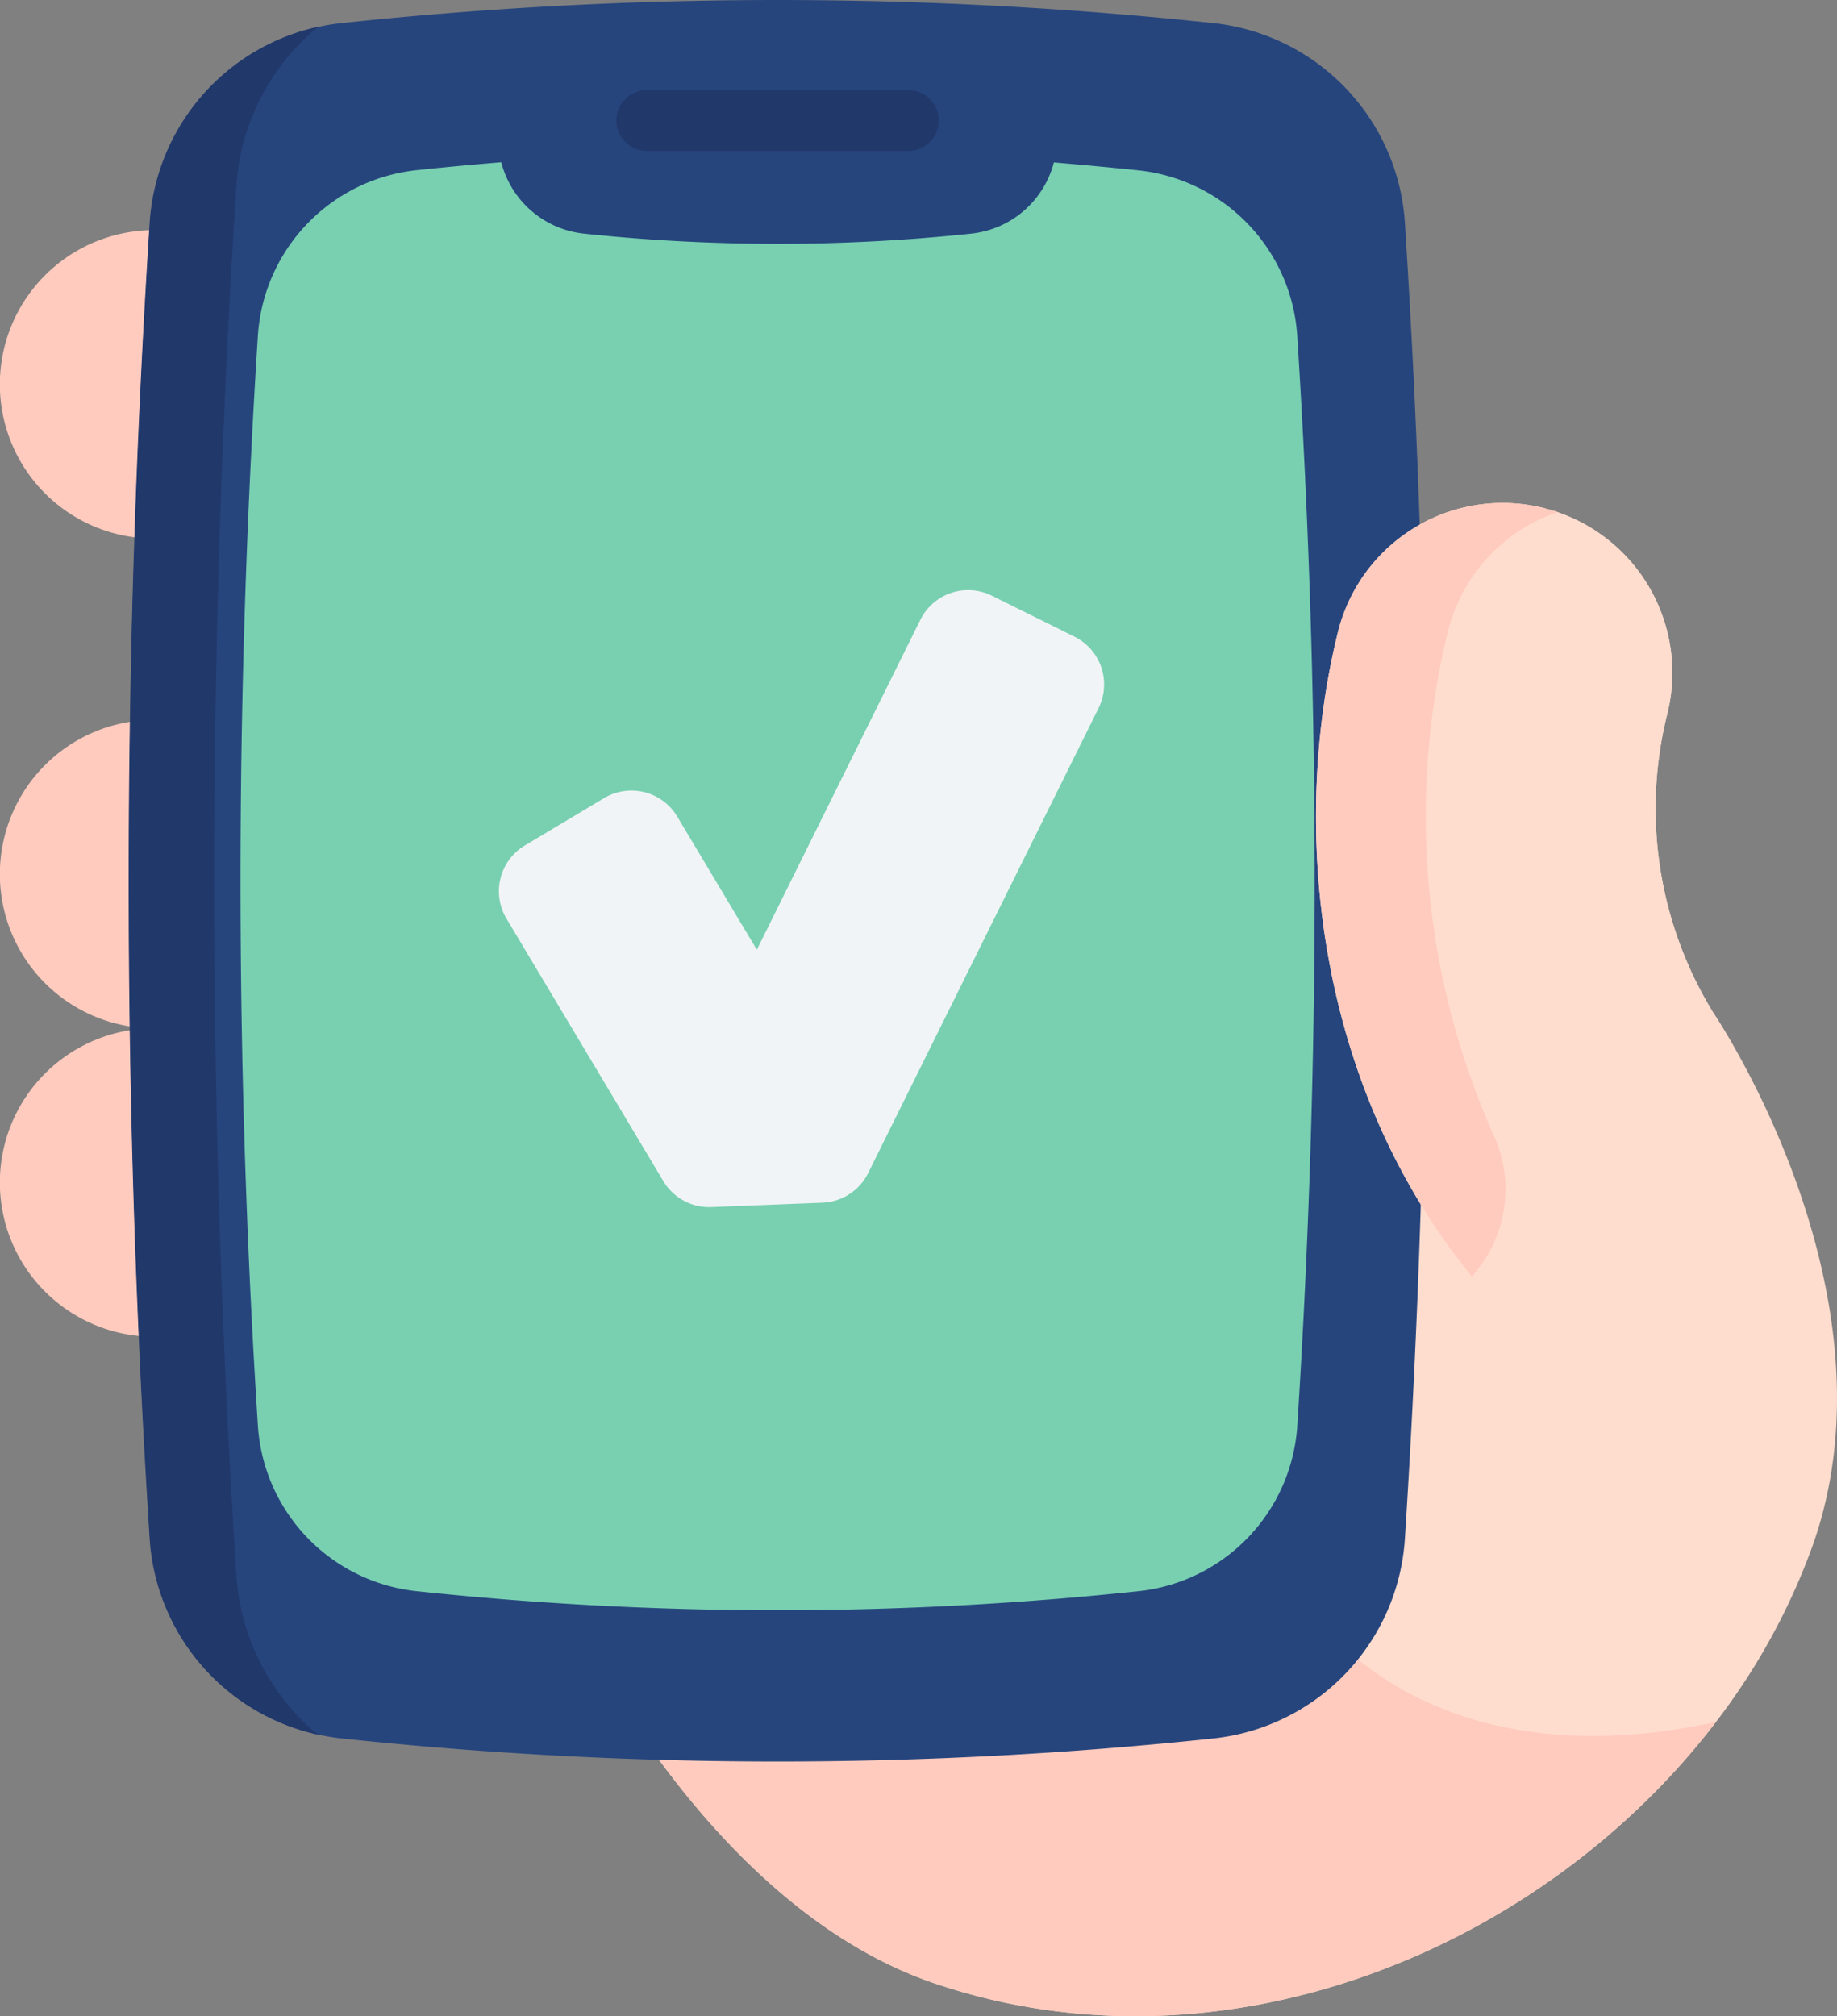 <svg xmlns="http://www.w3.org/2000/svg" width="52.428" height="57.53" viewBox="0 0 52.428 57.53"><rect x="0" y="0" width="52.428" height="57.53" fill="#808080" stroke="none"/><defs><style>.a{fill:#ffcbbe;}.b{fill:#ffddce;}.c{fill:#26457d;}.d{fill:#21386b;}.e{fill:#78d0b1;}.f{fill:#f1f4f6;}</style></defs><g transform="translate(-22.704 0)"><g transform="translate(22.704 0)"><path class="a" d="M27.1,58.448a4.4,4.4,0,0,0,0,8.8v5.175a4.4,4.4,0,0,0,0,8.8,4.4,4.4,0,1,0,0,8.8Z" transform="translate(-22.704 -51.881)"/><path class="b" d="M131.39,157.529a18.692,18.692,0,0,1-2.737,4.975h0c-4.946,6.484-14.044,10.268-22.314,7.457-6.6-2.245-10.428-10.624-10.428-10.624s-1.027-4.876-5.087-6.929a8.572,8.572,0,0,0-3.934-.9L117.863,131.4a4.842,4.842,0,1,1,9.4,2.333,11.128,11.128,0,0,0,1.276,8.476S134.022,150.231,131.39,157.529Z" transform="translate(-79.677 -113.372)"/><path class="a" d="M159.726,338.963c-4.946,6.484-14.044,10.268-22.314,7.457-6.6-2.245-10.428-10.624-10.428-10.624s-1.027-4.876-5.087-6.929l1.041-2.348,23.75.177C144.384,332.9,149.013,341.3,159.726,338.963Z" transform="translate(-110.751 -289.83)"/><path class="c" d="M86.44,49.605a117.767,117.767,0,0,1-24.859,0A6.13,6.13,0,0,1,56.1,43.9a294.373,294.373,0,0,1,0-37.542,6.13,6.13,0,0,1,5.478-5.7,117.767,117.767,0,0,1,24.859,0,6.13,6.13,0,0,1,5.478,5.7,294.372,294.372,0,0,1,0,37.542A6.13,6.13,0,0,1,86.44,49.605Z" transform="translate(-51.819 0)"/><path class="d" d="M60.786,55.558a6.127,6.127,0,0,1-4.8-5.593,294.4,294.4,0,0,1,0-37.542,6.127,6.127,0,0,1,4.8-5.593,6.442,6.442,0,0,0-2.327,4.56A310.559,310.559,0,0,0,58.46,51,6.443,6.443,0,0,0,60.786,55.558Z" transform="translate(-51.715 -6.063)"/><path class="e" d="M113.948,77.293a5.078,5.078,0,0,1-4.537,4.724,97.589,97.589,0,0,1-20.59,0,5.078,5.078,0,0,1-4.538-4.724,243.926,243.926,0,0,1,0-31.1,5.078,5.078,0,0,1,4.538-4.724q1.2-.127,2.408-.225a2.732,2.732,0,0,0,2.358,2.036,52.479,52.479,0,0,0,11.057,0A2.731,2.731,0,0,0,107,41.249q1.2.1,2.409.225a5.078,5.078,0,0,1,4.537,4.724A243.556,243.556,0,0,1,113.948,77.293Z" transform="translate(-76.923 -36.614)"/><path class="d" d="M187.592,24.613h-7.466a.868.868,0,0,1,0-1.736h7.466a.868.868,0,1,1,0,1.736Z" transform="translate(-161.667 -20.306)"/><path class="b" d="M361.406,149.8c-4.553-5.578-5.166-12.981-3.822-18.395a4.842,4.842,0,1,1,9.4,2.333,11.127,11.127,0,0,0,1.276,8.476Z" transform="translate(-319.398 -113.372)"/><path class="a" d="M361.406,149.793c-4.553-5.578-5.166-12.981-3.822-18.395a4.841,4.841,0,0,1,5.866-3.534c.137.035.272.073.4.119a4.83,4.83,0,0,0-3.131,3.415,22.3,22.3,0,0,0,1.308,14.362,3.705,3.705,0,0,1-.625,4.033Z" transform="translate(-319.398 -113.37)"/></g><path class="f" d="M154.117,166.7l-4.477-7.49a1.522,1.522,0,0,1,.526-2.088l2.259-1.35a1.522,1.522,0,0,1,2.088.526l2.272,3.8,4.667-9.415a1.522,1.522,0,0,1,2.04-.688l2.358,1.169a1.522,1.522,0,0,1,.688,2.04l-6.576,13.266a1.523,1.523,0,0,1-1.3.845l-3.173.125A1.523,1.523,0,0,1,154.117,166.7Z" transform="translate(-112.481 -132.998)"/></g></svg>